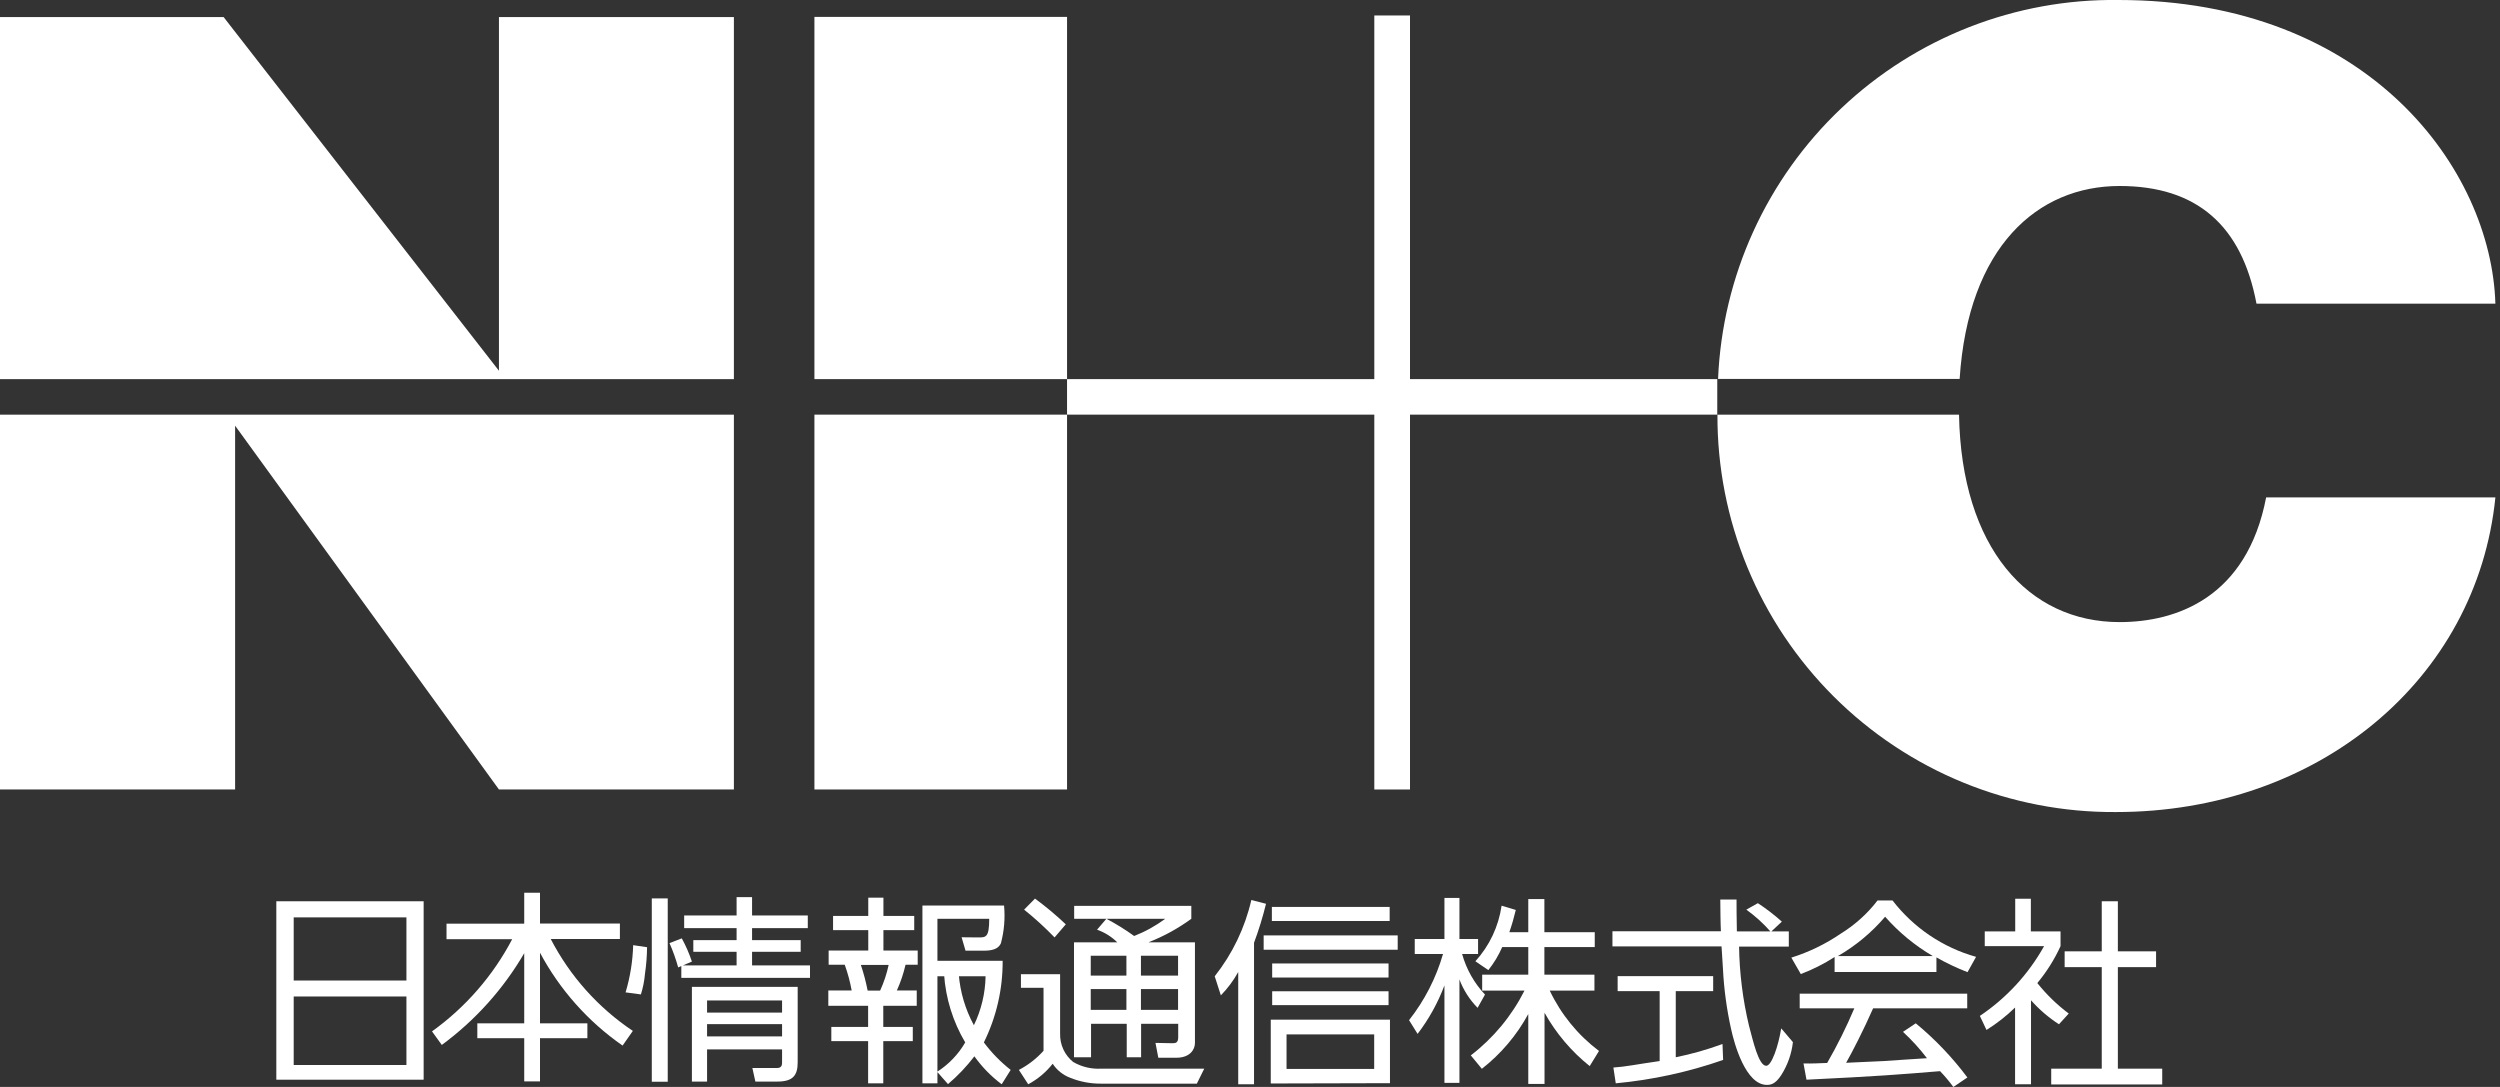<svg width="138" height="60" viewBox="0 0 138 60" fill="none" xmlns="http://www.w3.org/2000/svg">
<rect x="0" y="0" width="138" height="60" fill="#333333" stroke="none"/>
<path d="M44.956 22.888H58.901V43.579H44.956V22.888Z" fill="white"/>
<path d="M0 22.888V43.579H12.978V23.498L27.542 43.579H40.511V22.888H0Z" fill="white"/>
<path d="M44.956 0.933H58.901V20.927H44.956V0.933Z" fill="white"/>
<path d="M27.542 0.941V20.465L12.342 0.941H0V20.927H40.511V0.941H27.542Z" fill="white"/>
<path d="M94.793 20.927H77.832V0.854H75.862V20.927L58.901 20.927V22.888L75.862 22.888V43.58H77.832V22.888H94.793V20.927Z" fill="white"/>
<path d="M117.001 10.267C121.272 10.267 123.747 12.455 124.558 16.761H137.745C137.527 9.378 130.781 -2.28385e-05 116.94 -2.28385e-05C111.258 -0.076 105.771 2.067 101.643 5.973C97.516 9.879 95.074 15.241 94.837 20.918H108.172C108.643 13.614 112.478 10.267 117.001 10.267Z" fill="white"/>
<path d="M117.002 34.34C111.947 34.34 108.269 30.227 108.138 22.888H94.803C94.791 25.777 95.352 28.64 96.454 31.311C97.556 33.983 99.177 36.408 101.223 38.449C103.269 40.489 105.699 42.103 108.373 43.198C111.048 44.292 113.912 44.846 116.802 44.825C127.932 44.825 136.726 37.539 137.746 27.455H125.091C124.027 33.007 120.114 34.34 117.002 34.34Z" fill="white"/>
<path d="M22.435 54.125H16.212V50.639H22.435V54.125ZM15.253 59.599H23.385V49.75H15.253V59.599ZM22.435 58.788H16.212V55.006H22.435V58.788Z" fill="white"/>
<path d="M28.937 49.279H29.808V50.979H34.218V51.833H30.401C31.459 53.88 33.018 55.625 34.933 56.906L34.367 57.716C32.463 56.393 30.901 54.636 29.808 52.591V56.487H32.423V57.307H29.808V59.695H28.937V57.307H26.348V56.487H28.937V52.617C27.782 54.599 26.233 56.322 24.387 57.681L23.847 56.932C25.699 55.603 27.215 53.86 28.274 51.842H24.648V50.988H28.937V49.279Z" fill="white"/>
<path d="M43.17 55.895H39.03V55.224H43.17V55.895ZM35.979 59.712H36.859V49.593H35.979V59.712ZM40.66 49.523V50.534H37.766V51.232H40.66V51.894H38.271V52.539H40.66V53.289H37.609V53.977H44.712V53.289H41.514V52.539H44.198V51.894H41.514V51.232H44.59V50.534H41.514V49.523H40.66ZM34.951 52.173C34.926 53.056 34.786 53.932 34.532 54.779L35.378 54.892C35.495 54.518 35.571 54.133 35.604 53.742C35.675 53.26 35.712 52.773 35.718 52.286L34.951 52.173ZM38.193 53.079C38.046 52.636 37.859 52.208 37.635 51.798L36.955 52.06C37.149 52.494 37.309 52.943 37.435 53.402L38.193 53.079ZM44.032 54.474H38.193V59.703H39.03V57.925H43.17V58.623C43.17 58.762 43.17 58.954 42.891 58.954H41.531L41.697 59.703H42.908C43.771 59.703 44.032 59.364 44.032 58.64V54.474ZM43.17 57.211H39.03V56.531H43.17V57.211Z" fill="white"/>
<path d="M47.894 54.683C47.801 54.202 47.676 53.727 47.519 53.263H49.053C48.949 53.752 48.791 54.228 48.582 54.683H47.894ZM55.79 59.059C55.232 58.62 54.733 58.111 54.309 57.542C55.001 56.142 55.356 54.598 55.346 53.036H51.746V50.717H54.605C54.605 51.781 54.413 51.746 53.96 51.746L53.08 51.737L53.297 52.478H54.326C54.953 52.478 55.154 52.278 55.25 52.068C55.431 51.39 55.49 50.684 55.424 49.985H50.918V59.799H51.746V53.89H54.404C54.388 54.827 54.168 55.749 53.759 56.592C53.286 55.723 53.001 54.763 52.923 53.777H52.112C52.201 55.106 52.601 56.396 53.28 57.542C52.901 58.199 52.368 58.755 51.729 59.163L52.33 59.843C52.869 59.386 53.357 58.871 53.786 58.309C54.206 58.897 54.715 59.418 55.293 59.852L55.79 59.059ZM47.928 49.55V50.56H45.985V51.345H47.928V52.469H45.741V53.254H46.63C46.796 53.716 46.924 54.191 47.013 54.674H45.723V55.52H47.92V56.688H45.889V57.472H47.92V59.799H48.757V57.472H50.386V56.688H48.757V55.52H50.604V54.674H49.506C49.713 54.218 49.873 53.742 49.986 53.254H50.657V52.469H48.765V51.345H50.465V50.56H48.765V49.55H47.928Z" fill="white"/>
<path d="M62.178 53.855H60.209V52.757H62.178V53.855ZM63.416 52.007C64.25 51.679 65.037 51.246 65.761 50.717V50.003H59.294V50.717H64.323C63.794 51.108 63.217 51.427 62.605 51.667C62.118 51.314 61.605 50.996 61.072 50.717L60.557 51.319C60.976 51.466 61.357 51.704 61.673 52.016H59.285V58.361H60.226V56.514H62.196V58.361H62.989V56.514H65.037V57.254C65.037 57.551 64.906 57.586 64.732 57.586L63.782 57.568L63.939 58.387H64.941C65.674 58.387 65.961 57.943 65.961 57.577V52.016H63.416V52.007ZM62.178 55.746H60.209V54.596H62.178V55.746ZM65.029 53.855H62.98V52.757H65.029V53.855ZM65.029 55.746H62.98V54.596H65.029V55.746ZM58.832 51.023C58.295 50.515 57.727 50.04 57.132 49.602L56.531 50.212C57.123 50.687 57.685 51.2 58.213 51.746L58.832 51.023ZM56.356 54.526H57.603V58.004C57.216 58.434 56.755 58.791 56.243 59.059L56.757 59.852C57.281 59.572 57.741 59.186 58.108 58.719C58.341 59.073 58.679 59.344 59.076 59.494C59.613 59.711 60.187 59.821 60.767 59.817H66.066L66.475 58.989H60.801C60.257 59.023 59.714 58.896 59.241 58.623C59.009 58.436 58.823 58.198 58.697 57.927C58.572 57.657 58.511 57.361 58.518 57.063V53.777H56.356V54.526Z" fill="white"/>
<path d="M75.855 59.006H71.017V57.097H75.855V59.006ZM76.726 56.287H70.146V59.808L76.726 59.791V56.287ZM69.222 52.042C69.484 51.338 69.705 50.619 69.884 49.889L69.074 49.68C68.721 51.216 68.03 52.654 67.052 53.89L67.391 54.944C67.767 54.559 68.09 54.126 68.35 53.655V59.852H69.222V52.042ZM76.709 50.064H70.207V50.839H76.709V50.064ZM76.648 53.184H70.224V53.96H76.648V53.184ZM76.648 54.718H70.224V55.485H76.648V54.718ZM77.153 51.633H69.754V52.426H77.153V51.633Z" fill="white"/>
<path d="M84.361 59.834V55.973C83.724 57.147 82.851 58.176 81.798 58.998L81.188 58.257C82.432 57.303 83.445 56.082 84.151 54.683H81.816V53.803H84.361V52.278H82.922C82.724 52.734 82.466 53.162 82.156 53.55L81.441 53.062C82.219 52.207 82.723 51.138 82.888 49.994L83.672 50.229C83.574 50.645 83.455 51.055 83.315 51.458H84.361V49.628H85.25V51.458H88.03V52.278H85.25V53.803H88.013V54.683H85.546C86.17 55.996 87.103 57.139 88.265 58.013L87.751 58.849C86.738 58.037 85.891 57.037 85.258 55.903V59.834H84.361ZM81.563 55.633C81.123 55.185 80.782 54.651 80.561 54.064V59.773H79.733V54.395C79.372 55.355 78.873 56.257 78.251 57.071L77.78 56.313C78.635 55.228 79.271 53.988 79.654 52.661H78.094V51.833H79.733V49.567H80.561V51.833H81.589V52.661H80.709C80.942 53.499 81.376 54.268 81.972 54.901L81.563 55.633Z" fill="white"/>
<path d="M95.117 58.509C93.2 59.177 91.21 59.61 89.19 59.799L89.059 58.928C89.739 58.884 90.27 58.762 91.613 58.57V54.709H89.294V53.881H94.567V54.709H92.502V58.361C93.379 58.183 94.242 57.938 95.082 57.629L95.117 58.509ZM95.857 49.663C95.857 50.099 95.857 50.482 95.875 51.415H98.742V52.251H95.997C96.019 53.725 96.203 55.193 96.546 56.627C96.764 57.429 97.069 58.832 97.496 58.832C97.792 58.832 98.158 57.769 98.324 56.766L98.969 57.525C98.896 58.173 98.675 58.796 98.324 59.346C97.993 59.86 97.722 59.886 97.531 59.886C96.363 59.886 95.735 57.638 95.552 56.784C95.313 55.703 95.164 54.603 95.108 53.498C95.038 52.4 95.029 52.286 95.029 52.243H89.007V51.406H94.994C94.968 50.892 94.968 50.282 94.96 49.654H95.857V49.663ZM97.749 51.441C97.347 50.981 96.893 50.569 96.398 50.212L97.034 49.855C97.501 50.161 97.943 50.502 98.359 50.874L97.749 51.441Z" fill="white"/>
<path d="M101.453 52.774C102.438 52.204 103.32 51.471 104.059 50.604C104.815 51.463 105.703 52.196 106.691 52.774H101.453ZM105.044 56.958C105.527 57.403 105.97 57.89 106.368 58.413C105.941 58.431 104.451 58.544 103.989 58.57C103.815 58.579 102.577 58.64 101.906 58.666C102.228 58.1 102.856 56.888 103.396 55.659H108.591V54.849H99.343V55.659H102.359C101.921 56.694 101.421 57.701 100.86 58.675C100.529 58.684 99.98 58.719 99.553 58.701L99.718 59.599C103.701 59.407 104.861 59.311 107.092 59.128C107.355 59.402 107.6 59.693 107.824 60L108.6 59.477C107.773 58.37 106.816 57.366 105.75 56.487L105.044 56.958ZM106.883 52.844C107.437 53.16 108.014 53.433 108.608 53.663L109.079 52.818C107.247 52.305 105.63 51.213 104.468 49.706H103.64C103.08 50.435 102.392 51.055 101.61 51.537C100.771 52.111 99.851 52.557 98.882 52.861L99.404 53.768C100.058 53.521 100.683 53.206 101.27 52.827V53.655H106.891V52.844H106.883Z" fill="white"/>
<path d="M111.232 59.852V55.616C110.752 56.084 110.223 56.499 109.654 56.853L109.288 56.078C110.758 55.091 111.973 53.771 112.835 52.225H109.558V51.415H111.24V49.611H112.103V51.415H113.742V52.225C113.407 52.959 112.976 53.645 112.46 54.265C112.964 54.898 113.547 55.463 114.195 55.947L113.655 56.54C113.082 56.171 112.563 55.725 112.112 55.215V59.852H111.232ZM116.906 49.75V52.513H119.015V53.385H116.906V58.989H119.355V59.861H113.227V58.989H116.017V53.385H113.968V52.513H116.017V49.75H116.906Z" fill="white"/>
</svg>
